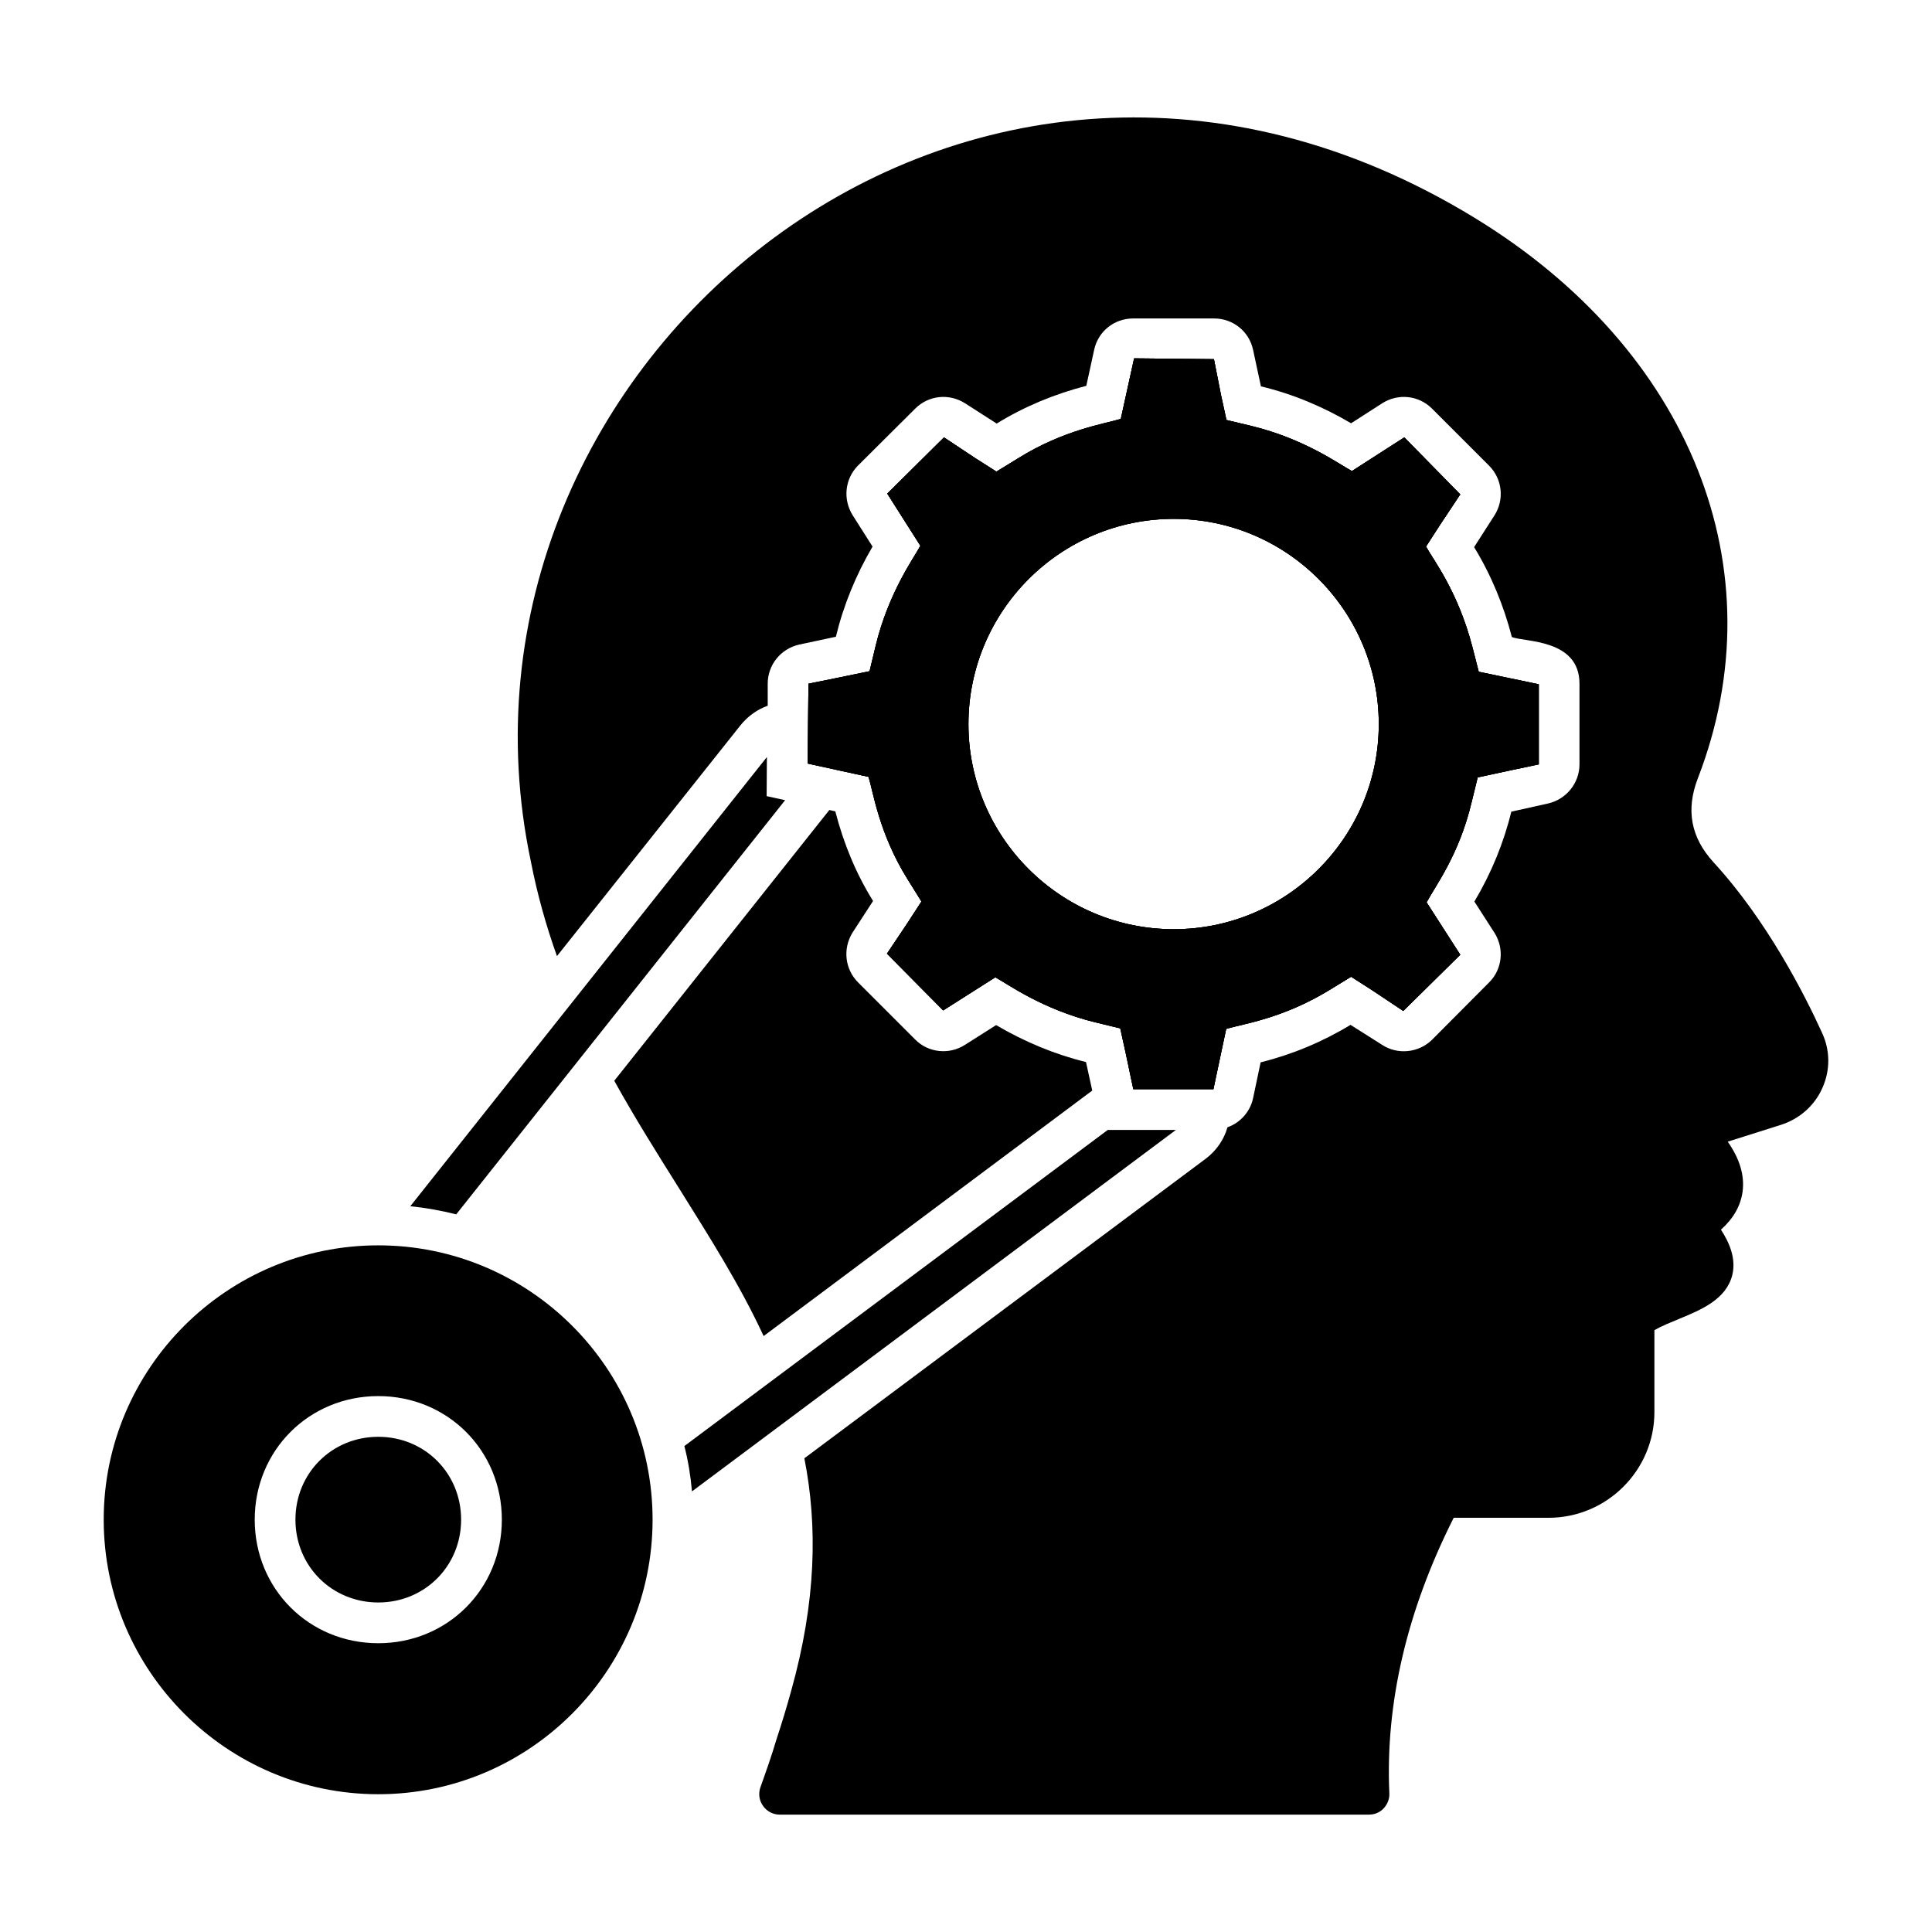 <?xml version="1.0" encoding="UTF-8"?>
<!-- Uploaded to: SVG Repo, www.svgrepo.com, Generator: SVG Repo Mixer Tools -->
<svg fill="#000000" width="800px" height="800px" version="1.1" viewBox="144 144 512 512" xmlns="http://www.w3.org/2000/svg">
 <g>
  <path d="m455.63 443.44-128.25 95.797c-0.359-4.102-1.008-8.133-2.016-12.02l112.21-83.777z"/>
  <path d="m352.06 356.06-87.16 109.76c-3.957-1.008-7.988-1.727-12.164-2.16l94.5-119.04-0.07 10.363z"/>
  <path d="m535.88 322.02-1.656-6.477c-3.887-14.969-10.363-23.102-12.309-26.703l3.672-5.688 5.398-8.133-14.824-15.113-13.891 8.926c-3.168-1.656-12.379-8.492-26.629-11.949l-6.621-1.582-1.441-6.621-1.871-9.5-21.16-0.215-3.527 16.051c-4.246 1.297-15.113 2.879-27.203 10.438l-5.758 3.527-5.758-3.672-8.133-5.398-15.043 14.898 8.781 13.82c-1.512 2.949-8.422 12.234-11.875 26.629l-1.586 6.621c-0.863 0.215-15.473 3.168-16.195 3.309l-0.215 21.16 16.121 3.527c1.297 4.031 2.734 14.898 10.363 27.133l3.672 5.902-3.742 5.758-5.398 8.062 14.898 15.043 13.82-8.781c3.094 1.656 12.379 8.492 26.559 11.949l6.551 1.582 1.441 6.551 2.016 9.57h21.234l3.383-15.977c4.535-1.367 14.824-2.664 27.348-10.293l5.758-3.527 5.613 3.598 8.207 5.469 15.113-14.898-8.926-13.891c2.375-4.461 8.637-12.594 11.949-26.629l1.586-6.477c0.863-0.215 15.473-3.312 16.195-3.453v-21.23zm-80.828 68.23c-30.012 0-54.41-24.398-54.41-54.34 0-30.012 24.398-54.41 54.41-54.41 29.941 0 54.34 24.398 54.34 54.41 0 29.941-24.398 54.34-54.34 54.34z"/>
  <path d="m431.8 425.45c-8.277-2.016-16.34-5.398-23.824-9.789l-8.277 5.254c-4.176 2.664-9.715 2.086-13.172-1.441l-15.113-15.113c-3.527-3.527-4.102-8.926-1.512-13.172l5.469-8.422c-4.535-7.269-7.844-15.332-10.004-23.75l-1.582-0.359-57 71.758c5.469 9.859 11.301 19.145 17.129 28.43 8.133 13.027 16.195 25.695 22.457 39.227l87.086-65.062zm195.05-7.773c-4.68-10.293-14.684-29.867-28.719-45.129-6.047-6.621-7.414-13.891-4.176-22.312 21.375-55.273-1.871-113.57-59.234-148.55-133.72-81.629-277.87 38.965-250.03 170.65 1.727 8.852 4.102 17.199 6.91 25.047l48.582-61.105c1.945-2.449 4.465-4.246 7.269-5.254v-5.828c0-4.965 3.383-9.211 8.277-10.363l9.789-2.086c2.016-8.348 5.324-16.41 9.719-23.895l-5.254-8.277c-2.664-4.246-2.086-9.645 1.367-13.172l15.188-15.113c3.527-3.527 8.926-4.102 13.172-1.438l8.422 5.398c7.34-4.535 15.402-7.844 23.75-10.004l2.086-9.574c1.078-4.894 5.324-8.277 10.363-8.277h21.375c5.039 0 9.285 3.383 10.363 8.277l2.086 9.715c8.422 2.016 16.48 5.398 23.895 9.789l8.277-5.324c4.246-2.664 9.645-2.086 13.172 1.438l15.113 15.113c3.527 3.527 4.102 8.996 1.438 13.172l-5.398 8.422c4.535 7.414 7.844 15.473 10.004 23.824 3.309 1.367 17.922 0.434 17.922 12.379v21.375c0 4.965-3.527 9.285-8.352 10.363l-9.715 2.16c-2.016 8.277-5.324 16.34-9.789 23.824l5.324 8.277c2.664 4.176 2.086 9.715-1.438 13.172l-15.113 15.188c-3.527 3.453-9.07 4.031-13.172 1.367l-8.422-5.328c-7.34 4.461-15.402 7.844-23.824 9.934l-2.016 9.574c-0.793 3.598-3.453 6.477-6.766 7.629-0.938 3.312-2.949 6.191-5.684 8.277l-106.45 79.449c3.527 17.848 3.168 37.93-3.527 61.754-1.152 4.176-2.449 8.492-3.887 12.812-1.223 4.176-2.734 8.422-4.246 12.668-0.574 1.656-0.289 3.527 0.719 4.894 1.008 1.441 2.664 2.305 4.391 2.305h156.18c1.512 0 2.879-0.574 3.887-1.656 1.008-1.078 1.586-2.519 1.512-3.957-1.082-23.824 4.606-48.367 17.055-73.051h25.117c15.477 0 28.07-12.594 28.07-27.996v-21.734c1.871-1.078 4.246-2.016 6.477-2.949 5.902-2.445 12.594-5.184 14.18-11.73 1.008-4.246-0.719-8.422-3.023-11.949 3.309-2.949 5.254-6.332 5.758-10.219 0.504-4.246-0.793-8.566-3.957-13.098l14.105-4.461c4.965-1.582 8.996-5.184 11.012-9.859 2.094-4.695 2.023-9.949-0.137-14.555z"/>
  <path d="m535.88 322.02-1.656-6.477c-3.887-14.969-10.363-23.102-12.309-26.703l3.672-5.688 5.398-8.133-14.824-15.113-13.891 8.926c-3.168-1.656-12.379-8.492-26.629-11.949l-6.621-1.582-1.441-6.621-1.871-9.5-21.16-0.215-3.527 16.051c-4.246 1.297-15.113 2.879-27.203 10.438l-5.758 3.527-5.758-3.672-8.133-5.398-15.043 14.898 8.781 13.82c-1.512 2.949-8.422 12.234-11.875 26.629l-1.586 6.621c-0.863 0.215-15.473 3.168-16.195 3.309l-0.215 21.16 16.121 3.527c1.297 4.031 2.734 14.898 10.363 27.133l3.672 5.902-3.742 5.758-5.398 8.062 14.898 15.043 13.82-8.781c3.094 1.656 12.379 8.492 26.559 11.949l6.551 1.582 1.441 6.551 2.016 9.57h21.234l3.383-15.977c4.535-1.367 14.824-2.664 27.348-10.293l5.758-3.527 5.613 3.598 8.207 5.469 15.113-14.898-8.926-13.891c2.375-4.461 8.637-12.594 11.949-26.629l1.586-6.477c0.863-0.215 15.473-3.312 16.195-3.453v-21.23zm-80.828 68.23c-30.012 0-54.41-24.398-54.41-54.34 0-30.012 24.398-54.41 54.41-54.41 29.941 0 54.34 24.398 54.34 54.41 0 29.941-24.398 54.34-54.34 54.34z"/>
  <path d="m535.88 322.02-1.656-6.477c-3.887-14.969-10.363-23.102-12.309-26.703l3.672-5.688 5.398-8.133-14.824-15.113-13.891 8.926c-3.168-1.656-12.379-8.492-26.629-11.949l-6.621-1.582-1.441-6.621-1.871-9.5-21.16-0.215-3.527 16.051c-4.246 1.297-15.113 2.879-27.203 10.438l-5.758 3.527-5.758-3.672-8.133-5.398-15.043 14.898 8.781 13.82c-1.512 2.949-8.422 12.234-11.875 26.629l-1.586 6.621c-0.863 0.215-15.473 3.168-16.195 3.309l-0.215 21.16 16.121 3.527c1.297 4.031 2.734 14.898 10.363 27.133l3.672 5.902-3.742 5.758-5.398 8.062 14.898 15.043 13.82-8.781c3.094 1.656 12.379 8.492 26.559 11.949l6.551 1.582 1.441 6.551 2.016 9.57h21.234l3.383-15.977c4.535-1.367 14.824-2.664 27.348-10.293l5.758-3.527 5.613 3.598 8.207 5.469 15.113-14.898-8.926-13.891c2.375-4.461 8.637-12.594 11.949-26.629l1.586-6.477c0.863-0.215 15.473-3.312 16.195-3.453v-21.23zm-80.828 68.23c-30.012 0-54.41-24.398-54.41-54.34 0-30.012 24.398-54.41 54.41-54.41 29.941 0 54.34 24.398 54.34 54.41 0 29.941-24.398 54.34-54.34 54.34z"/>
  <path d="m244.25 474.03c-40.09 0-72.766 32.605-72.766 72.691 0 40.09 32.676 72.766 72.766 72.766 40.086 0 72.691-32.676 72.691-72.766s-32.605-72.691-72.691-72.691zm0 105.44c-18.352 0-32.746-14.395-32.746-32.746s14.395-32.746 32.746-32.746c18.352 0 32.746 14.395 32.746 32.746s-14.395 32.746-32.746 32.746z"/>
  <path d="m266.2 546.72c0 12.309-9.645 21.953-21.953 21.953-12.309 0-21.953-9.645-21.953-21.953s9.645-21.953 21.953-21.953c12.309 0 21.953 9.645 21.953 21.953z"/>
 </g>
</svg>